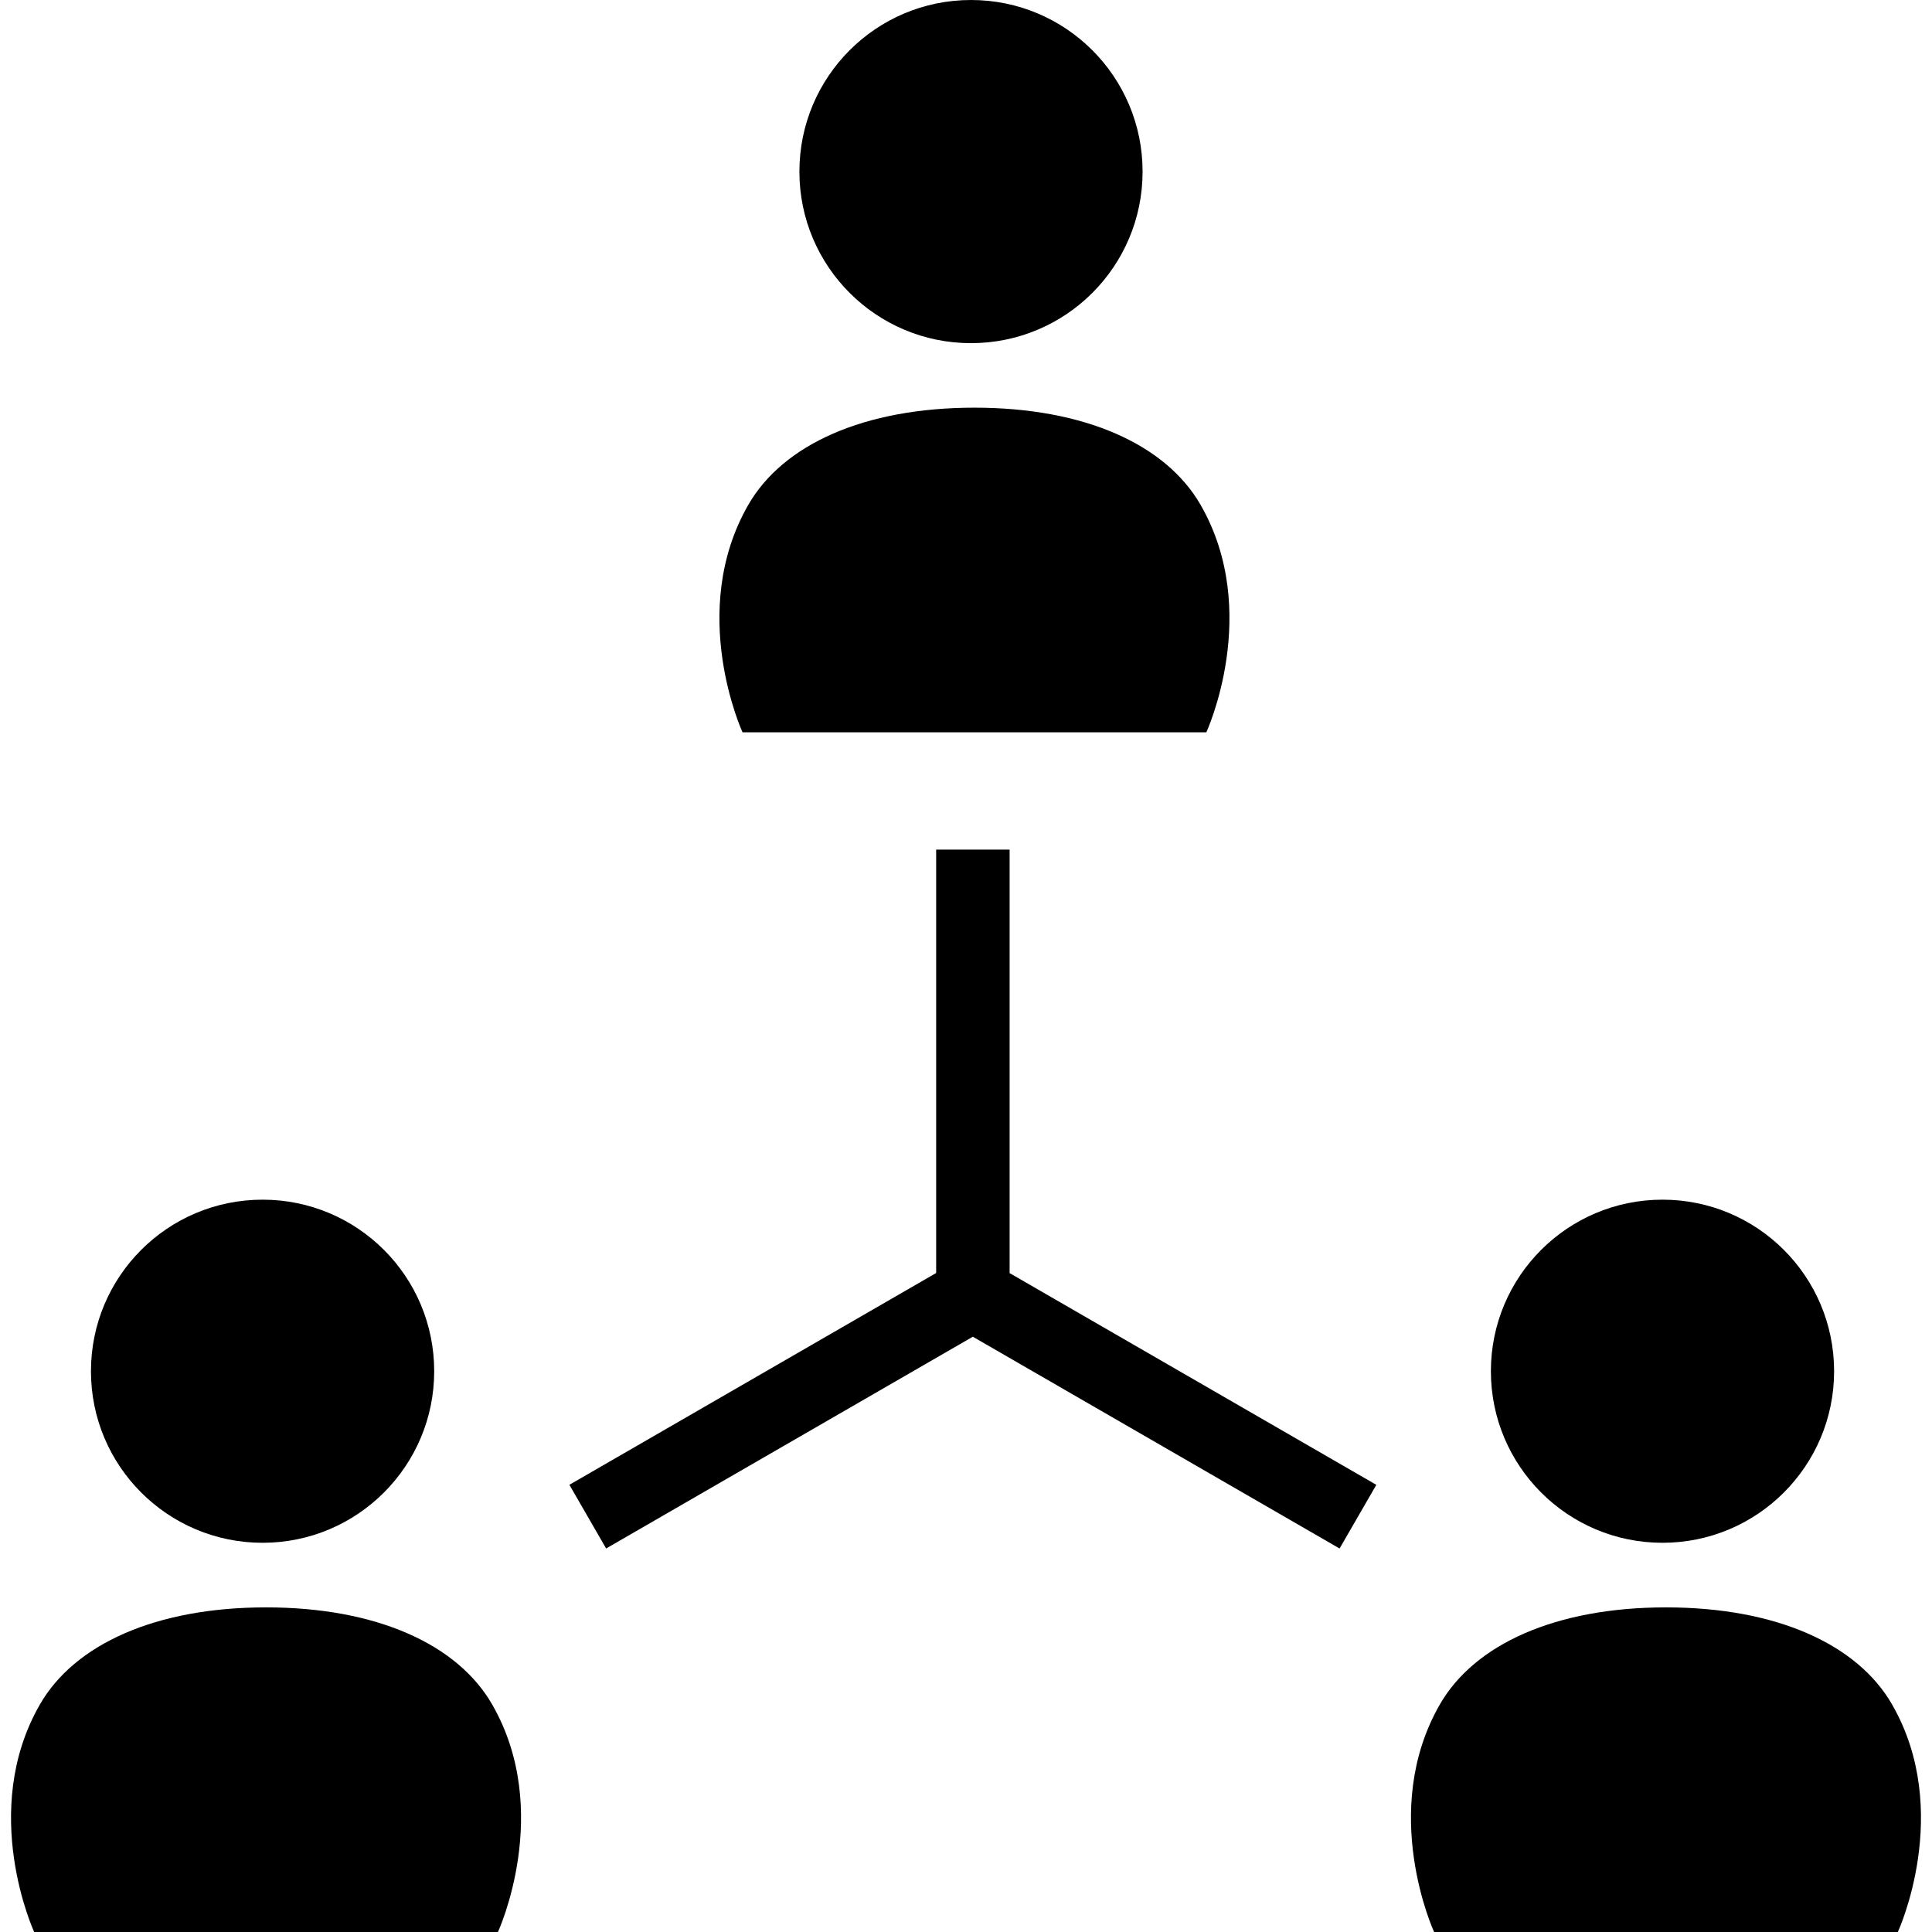 <?xml version="1.0" encoding="utf-8"?>

<!DOCTYPE svg PUBLIC "-//W3C//DTD SVG 1.1//EN" "http://www.w3.org/Graphics/SVG/1.1/DTD/svg11.dtd">
<!-- Uploaded to: SVG Repo, www.svgrepo.com, Generator: SVG Repo Mixer Tools -->
<svg height="800px" width="800px" version="1.1" id="_x32_" xmlns="http://www.w3.org/2000/svg" xmlns:xlink="http://www.w3.org/1999/xlink" 
	 viewBox="0 0 512 512"  xml:space="preserve">
<style type="text/css">
	.st0{fill:#000000;}
</style>
<g>
	<path class="st0" d="M257.324,90.939c25.132,0,45.473-20.36,45.473-45.466C302.797,20.35,282.456,0,257.324,0
		c-25.123,0-45.474,20.35-45.474,45.473C211.85,70.579,232.201,90.939,257.324,90.939z"/>
	<path class="st0" d="M258.24,194.075h61.45c0,0,14.749-31.952-1.513-60.266c-9.19-16.002-30.716-25.771-59.937-25.771
		c-29.23,0-50.756,9.769-59.946,25.771c-16.261,28.314-1.513,60.266-1.513,60.266H258.24z"/>
	<path class="st0" d="M69.586,408.855c25.131,0,45.482-20.359,45.482-45.465c0-25.131-20.351-45.464-45.482-45.464
		c-25.132,0-45.482,20.334-45.482,45.464C24.104,388.496,44.454,408.855,69.586,408.855z"/>
	<path class="st0" d="M70.51,425.973c-29.229,0-50.755,9.76-59.945,25.745C-5.705,480.048,9.053,512,9.053,512H70.51h61.45
		c0,0,14.748-31.952-1.522-60.282C121.258,435.733,99.731,425.973,70.51,425.973z"/>
	<path class="st0" d="M440.575,408.855c25.132,0,45.482-20.359,45.482-45.465c0-25.131-20.35-45.464-45.482-45.464
		c-25.123,0-45.474,20.334-45.474,45.464C395.102,388.496,415.452,408.855,440.575,408.855z"/>
	<path class="st0" d="M501.428,451.718c-9.172-15.985-30.707-25.745-59.928-25.745c-29.23,0-50.756,9.76-59.936,25.745
		C365.293,480.048,380.05,512,380.05,512h61.45h61.45C502.95,512,517.707,480.048,501.428,451.718z"/>
	<polygon class="st0" points="267.559,337.385 267.559,226.036 267.559,225.154 266.678,225.154 248.972,225.154 248.09,225.154 
		248.09,226.036 248.09,337.36 151.662,393.043 150.893,393.492 151.334,394.254 160.186,409.59 160.636,410.359 161.398,409.918 
		257.808,354.244 354.236,409.927 354.997,410.368 355.446,409.599 364.299,394.262 364.74,393.501 363.97,393.052 	"/>
</g>
</svg>